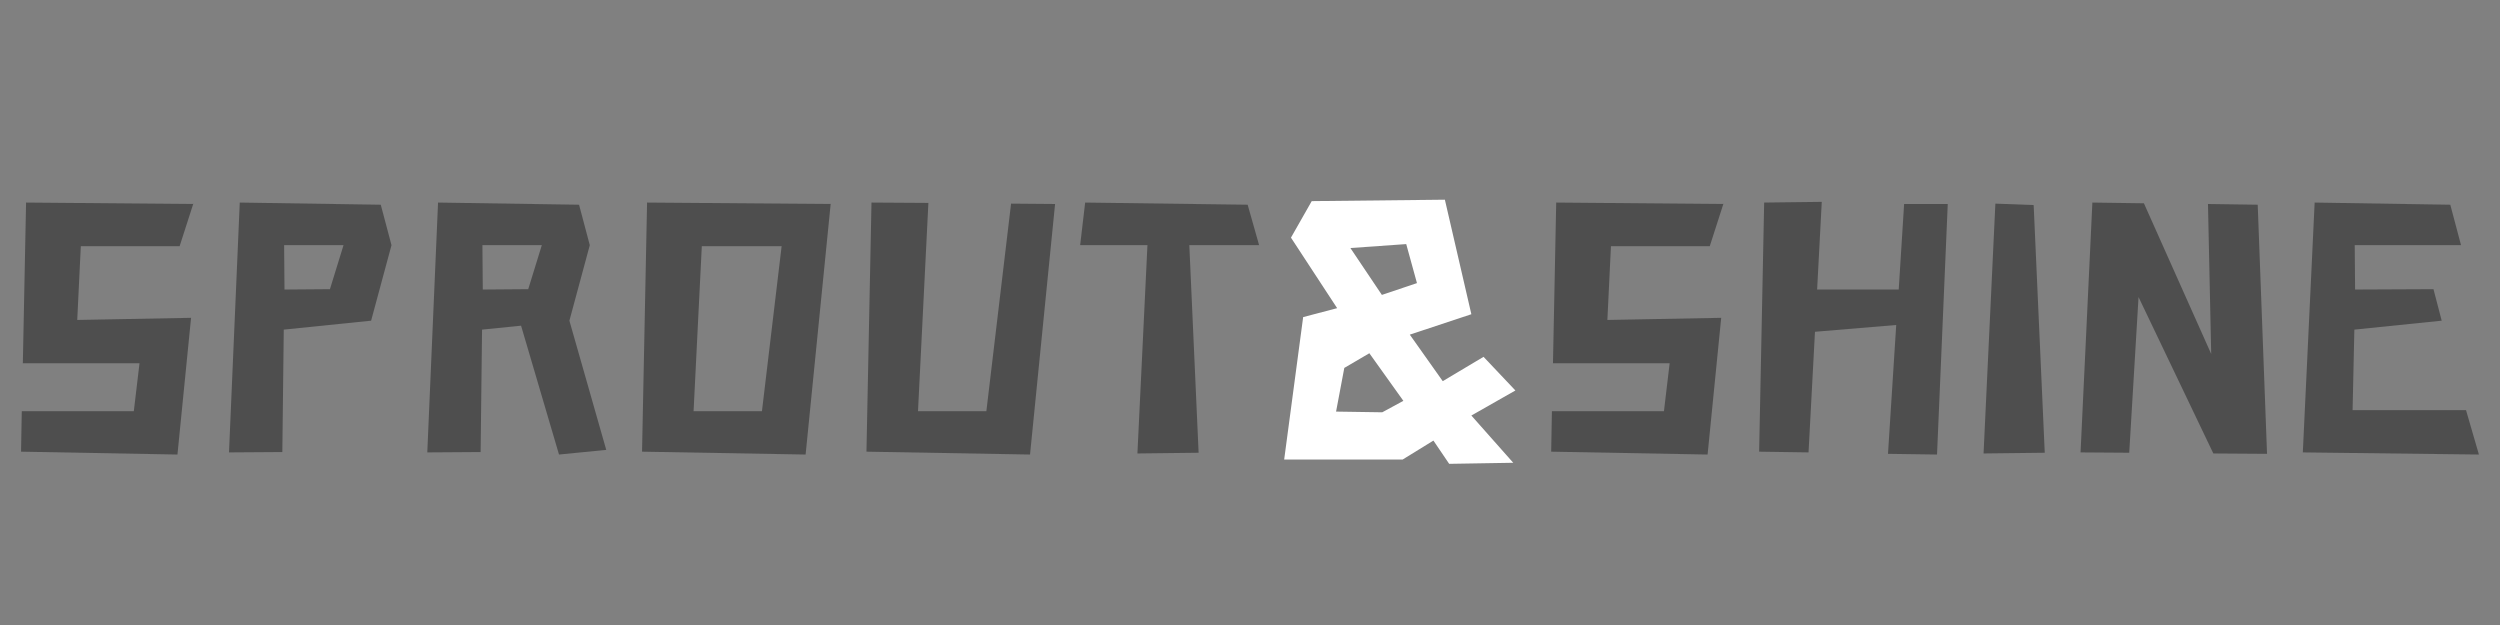 <svg xmlns="http://www.w3.org/2000/svg" xmlns:xlink="http://www.w3.org/1999/xlink" width="2000" zoomAndPan="magnify" viewBox="0 0 1500 375" height="500" preserveAspectRatio="xMidYMid meet" version="1.2"><rect x="0" y="0" width="1500" height="375" fill="#808080" stroke="none"/><defs/><g id="87148797da"><g style="fill:#4e4e4e;fill-opacity:1;"><g transform="translate(1.893, 272.723)"><path style="stroke:none" d="M 44.453 -80.75 L 112.75 -82.031 L 104.578 0 L 10.734 -1.719 L 11.172 -25.984 L 78.391 -25.984 L 81.812 -54.766 L 11.812 -54.766 L 13.75 -151.188 L 114.031 -150.328 L 105.875 -124.984 L 46.594 -124.984 Z M 44.453 -80.75 "/></g></g><g style="fill:#4e4e4e;fill-opacity:1;"><g transform="translate(126.665, 272.723)"><path style="stroke:none" d="M 108.234 -125.625 L 96 -80.312 L 43.594 -74.953 L 42.734 -1.5 L 10.734 -1.281 L 17.188 -151.188 L 101.797 -149.891 Z M 79.453 -125.625 L 43.812 -125.625 L 44.031 -99 L 71.297 -99.219 Z M 79.453 -125.625 "/></g></g><g style="fill:#4e4e4e;fill-opacity:1;"><g transform="translate(245.639, 272.723)"><path style="stroke:none" d="M 89.766 0 L 67 -77.312 L 43.594 -74.953 L 42.734 -1.5 L 10.734 -1.281 L 17.188 -151.188 L 101.797 -149.891 L 108.234 -125.625 L 96 -80.312 L 118.109 -2.797 Z M 44.031 -99 L 71.297 -99.219 L 79.453 -125.625 L 43.812 -125.625 Z M 44.031 -99 "/></g></g><g style="fill:#4e4e4e;fill-opacity:1;"><g transform="translate(374.492, 272.723)"><path style="stroke:none" d="M 108.875 0 L 10.734 -1.719 L 13.75 -151.188 L 123.906 -150.328 Z M 82.672 -25.984 L 94.484 -124.984 L 46.594 -124.984 L 41.656 -25.984 Z M 82.672 -25.984 "/></g></g><g style="fill:#4e4e4e;fill-opacity:1;"><g transform="translate(509.143, 272.723)"><path style="stroke:none" d="M 123.906 -150.328 L 108.875 0 L 10.734 -1.719 L 13.75 -151.188 L 47.891 -150.969 L 41.656 -25.984 L 82.672 -25.984 L 97.5 -150.547 Z M 123.906 -150.328 "/></g></g><g style="fill:#4e4e4e;fill-opacity:1;"><g transform="translate(643.794, 272.723)"><path style="stroke:none" d="M 69.797 -125.625 L 75.375 -1.078 L 38.656 -0.641 L 44.672 -125.625 L 4.297 -125.625 L 7.297 -151.188 L 104.797 -149.891 L 111.672 -125.625 Z M 69.797 -125.625 "/></g></g><g style="fill:#ffffff;fill-opacity:1;"><g transform="translate(759.768, 272.723)"><path style="stroke:none" d="M 123.047 -23.406 L 148.172 4.938 L 109.734 5.578 L 100.281 -8.375 L 81.812 3 L 10.734 3 L 22.125 -82.469 L 42.516 -87.828 L 14.812 -130.141 L 27.266 -152.047 L 107.156 -152.906 L 123.047 -84.188 L 86.109 -71.938 L 105.875 -44.031 L 130.359 -58.625 L 149.469 -38.438 Z M 69.359 -95.781 L 90.406 -102.859 L 83.969 -126.266 L 50.469 -123.906 Z M 82.25 -32.219 L 61.844 -60.781 L 46.812 -51.969 L 41.875 -25.766 L 69.578 -25.344 Z M 82.25 -32.219 "/></g></g><g style="fill:#4e4e4e;fill-opacity:1;"><g transform="translate(919.975, 272.723)"><path style="stroke:none" d="M 44.453 -80.75 L 112.75 -82.031 L 104.578 0 L 10.734 -1.719 L 11.172 -25.984 L 78.391 -25.984 L 81.812 -54.766 L 11.812 -54.766 L 13.75 -151.188 L 114.031 -150.328 L 105.875 -124.984 L 46.594 -124.984 Z M 44.453 -80.75 "/></g></g><g style="fill:#4e4e4e;fill-opacity:1;"><g transform="translate(1044.747, 272.723)"><path style="stroke:none" d="M 123.906 -150.328 L 117.469 0 L 88.047 -0.422 L 92.984 -77.734 L 44.234 -73.656 L 40.375 -1.281 L 10.734 -1.719 L 13.75 -151.188 L 48.312 -151.609 L 45.531 -99 L 94.484 -99 L 97.719 -150.328 Z M 123.906 -150.328 "/></g></g><g style="fill:#4e4e4e;fill-opacity:1;"><g transform="translate(1179.398, 272.723)"><path style="stroke:none" d="M 10.734 -0.641 L 17.828 -150.547 L 40.797 -149.688 L 47.453 -1.078 Z M 10.734 -0.641 "/></g></g><g style="fill:#4e4e4e;fill-opacity:1;"><g transform="translate(1237.597, 272.723)"><path style="stroke:none" d="M 90.406 -0.641 L 45.531 -94.484 L 39.938 -1.078 L 10.734 -1.281 L 17.828 -151.188 L 48.75 -150.75 L 89.125 -60.344 L 87.188 -150.328 L 117.031 -149.891 L 122.625 -0.422 Z M 90.406 -0.641 "/></g></g><g style="fill:#4e4e4e;fill-opacity:1;"><g transform="translate(1370.959, 272.723)"><path style="stroke:none" d="M 116.391 0 L 10.734 -1.281 L 17.828 -151.188 L 99.219 -149.891 L 105.656 -125.625 L 41.875 -125.625 L 42.094 -99 L 89.125 -99.219 L 94.062 -80.312 L 41.656 -74.953 L 40.594 -26.625 L 108.656 -26.625 Z M 116.391 0 "/></g></g></g></svg>